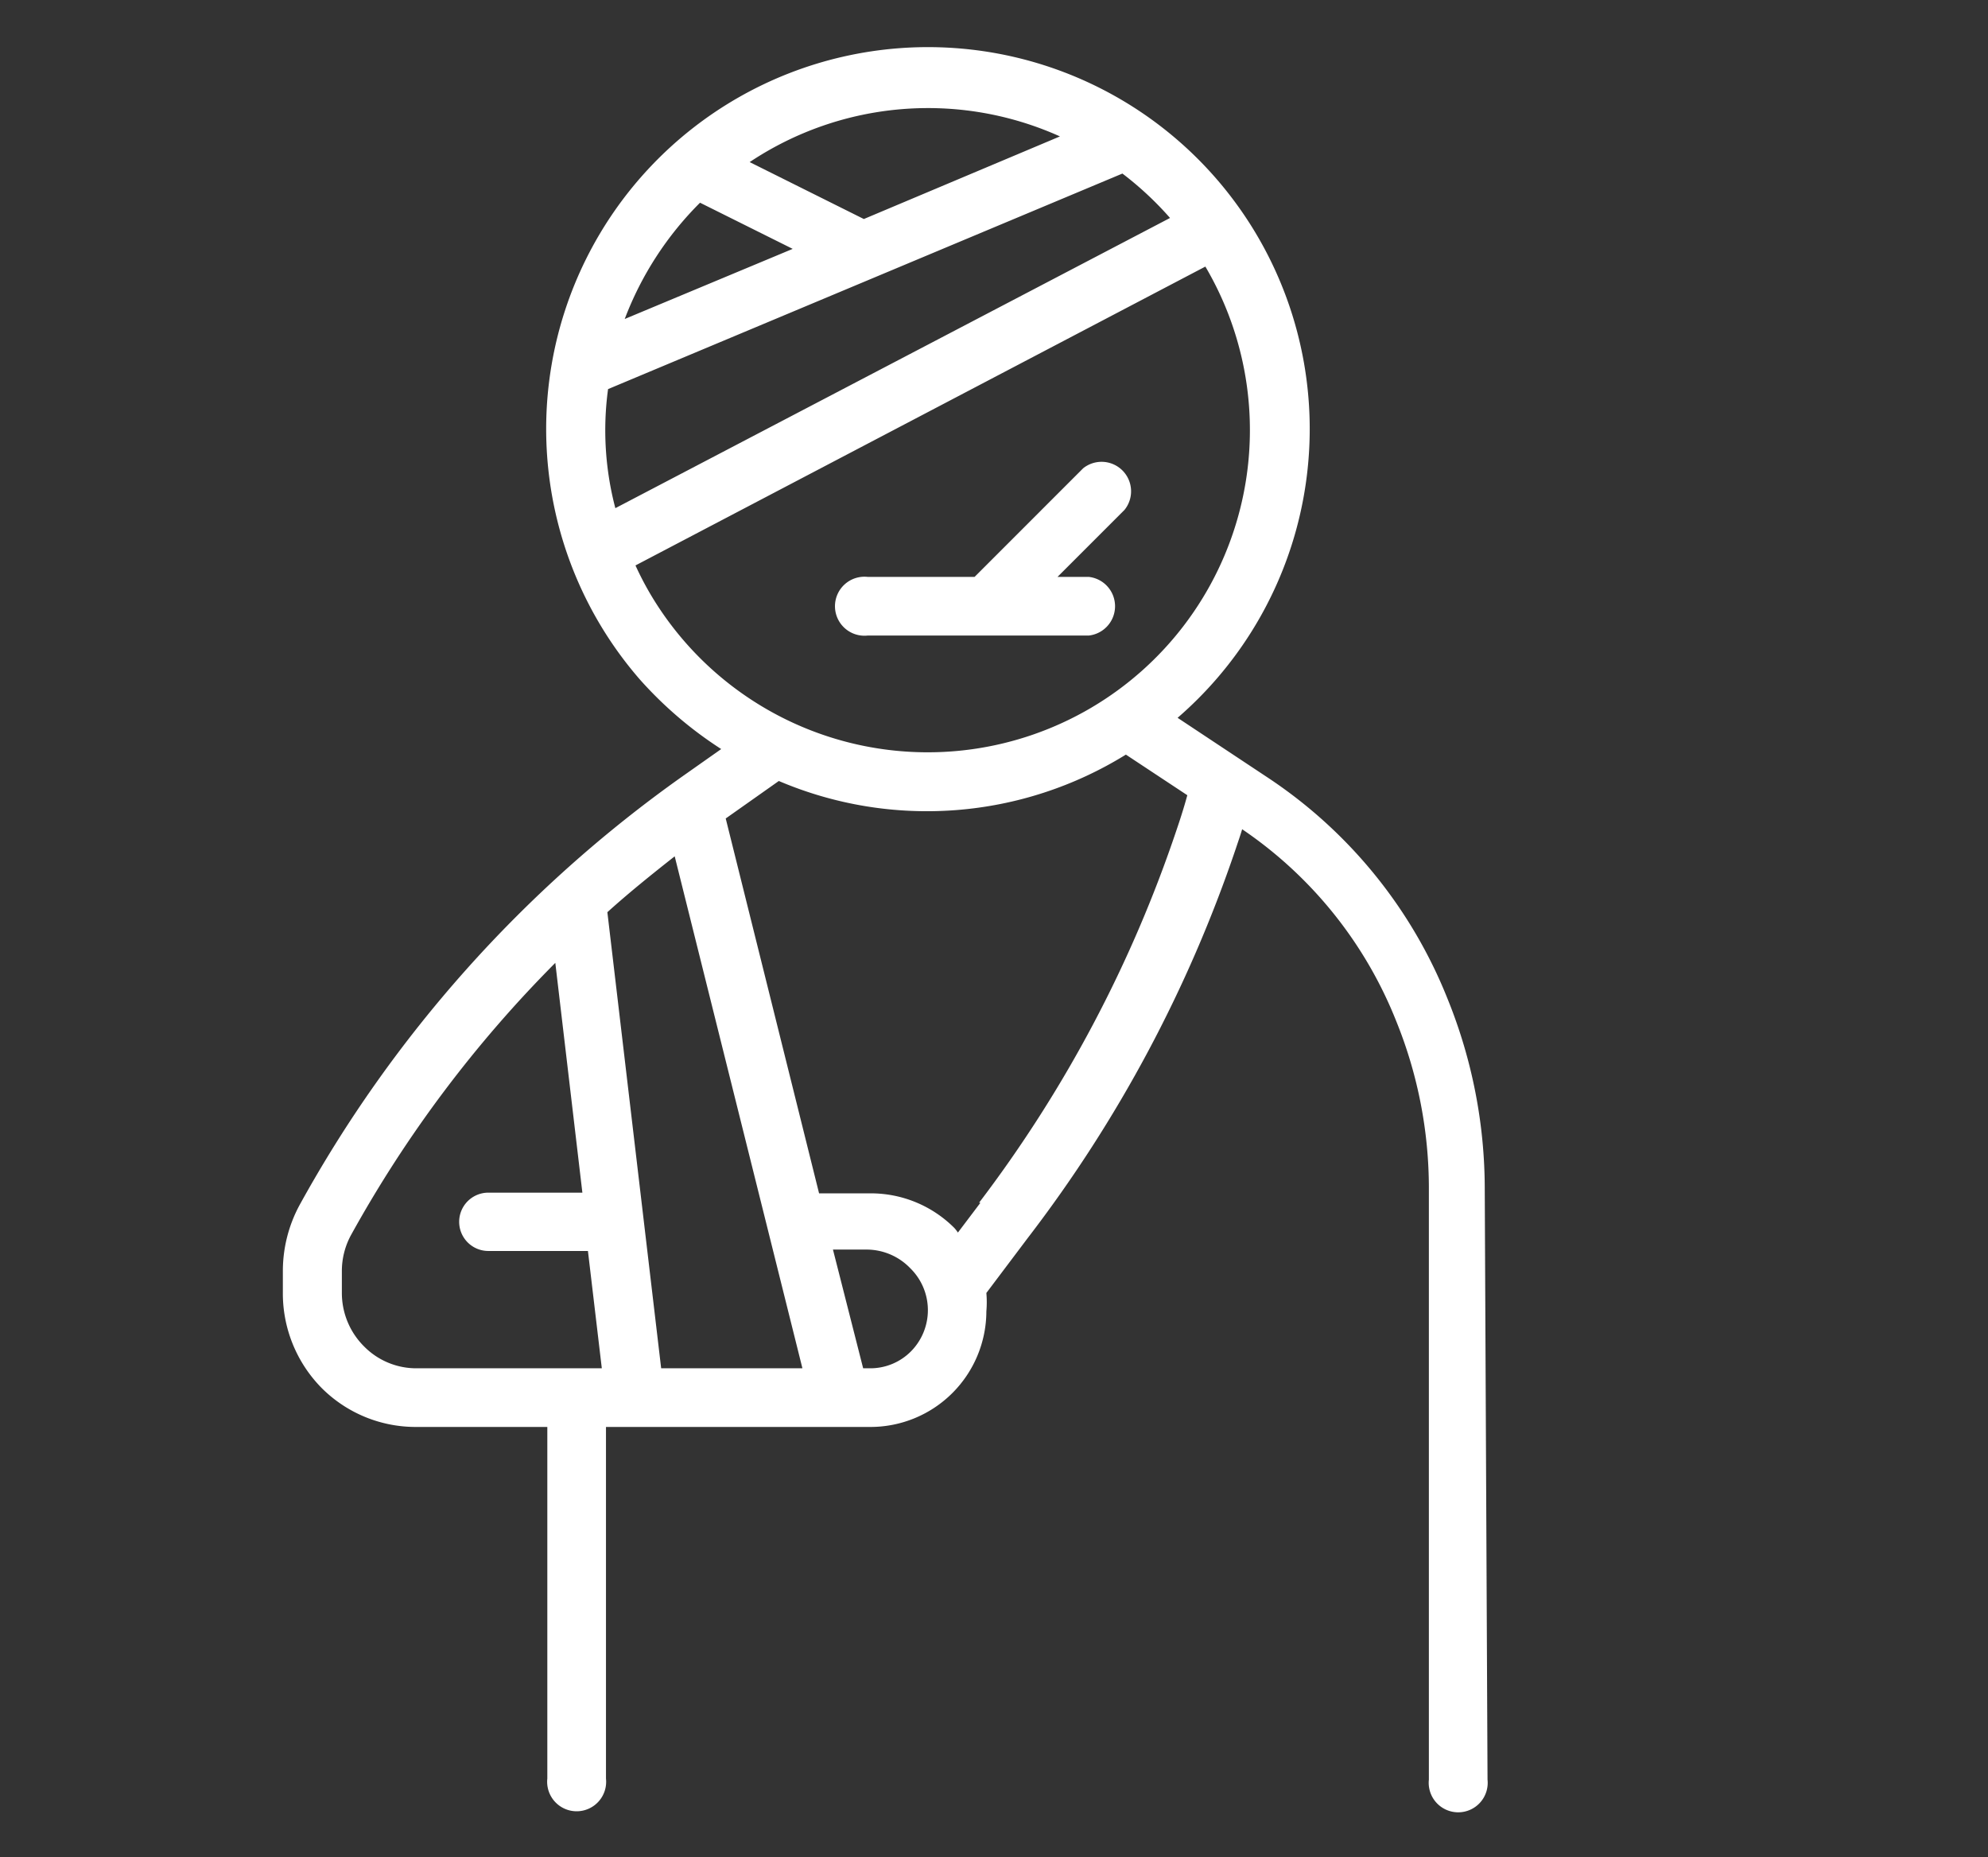 <?xml version="1.0" encoding="UTF-8"?> <svg xmlns="http://www.w3.org/2000/svg" id="Calque_1" data-name="Calque 1" viewBox="0 0 57.28 53.5"><rect x="0" y="0" width="57.28" height="53.5" fill="#333333" stroke="none"/><defs><style>.cls-1{fill:#fff;}</style></defs><title>Affordable_Meds_icons_V04</title><path class="cls-1" d="M31.37,18.31a.85.85,0,0,0,0-1.69h-.9l1.93-1.93a.85.85,0,0,0-1.19-1.2l-3.13,3.13H25a.85.85,0,1,0,0,1.69Z"></path><path class="cls-1" d="M42.78,34.27a14.58,14.58,0,0,0-1.07-5.49,13.74,13.74,0,0,0-5.14-6.35l-2.64-1.75a11,11,0,1,0-15.49-1.1,11.35,11.35,0,0,0,2.34,2l-1.15.81a37,37,0,0,0-11,12.33,4,4,0,0,0-.48,1.88v.62A3.88,3.88,0,0,0,9.28,40,3.83,3.83,0,0,0,12,41.11h3.77V51.24a.85.85,0,1,0,1.69,0V41.11h7.61a3.34,3.34,0,0,0,3.35-3.33,3.08,3.08,0,0,0,0-.53l1.19-1.58a38.89,38.89,0,0,0,6-11.23c.07-.21.13-.38.18-.55a12.05,12.05,0,0,1,4.44,5.53,12.81,12.81,0,0,1,.94,4.85v17a.85.85,0,1,0,1.69,0Zm-9.05-28-16,8.37a8.81,8.81,0,0,1-.21-3.43L32.34,5A9.41,9.41,0,0,1,33.73,6.3ZM30.54,3.93,24.89,6.31,21.6,4.67A9.26,9.26,0,0,1,30.54,3.93ZM20.17,5.84l2.67,1.33L18,9.19A9.46,9.46,0,0,1,20.17,5.84ZM18.31,16.29,34.73,7.68a9.28,9.28,0,1,1-16,9.42A9,9,0,0,1,18.31,16.29Zm4.81,23.13H19.05L17.5,26.28c.62-.56,1.28-1.09,1.94-1.61Zm-12.63-.63a2.17,2.17,0,0,1-.64-1.54v-.62a2.17,2.17,0,0,1,.27-1.06A35.32,35.32,0,0,1,16,27.74l.78,6.62H14.07a.84.84,0,1,0,0,1.68h2.87l.4,3.38H12A2.11,2.11,0,0,1,10.49,38.79Zm15.76.14a1.65,1.65,0,0,1-1.19.49h-.19L24,36h1a1.75,1.75,0,0,1,1.23.54A1.69,1.69,0,0,1,26.25,38.93Zm2-4.28-.65.86a1.13,1.13,0,0,0-.1-.13,3.4,3.4,0,0,0-2.42-1H23.6L20.91,23.58l1.53-1.08a10.89,10.89,0,0,0,10-.76l1.77,1.17c-.06.22-.15.53-.31,1A37.42,37.42,0,0,1,28.21,34.65Z"></path></svg> 